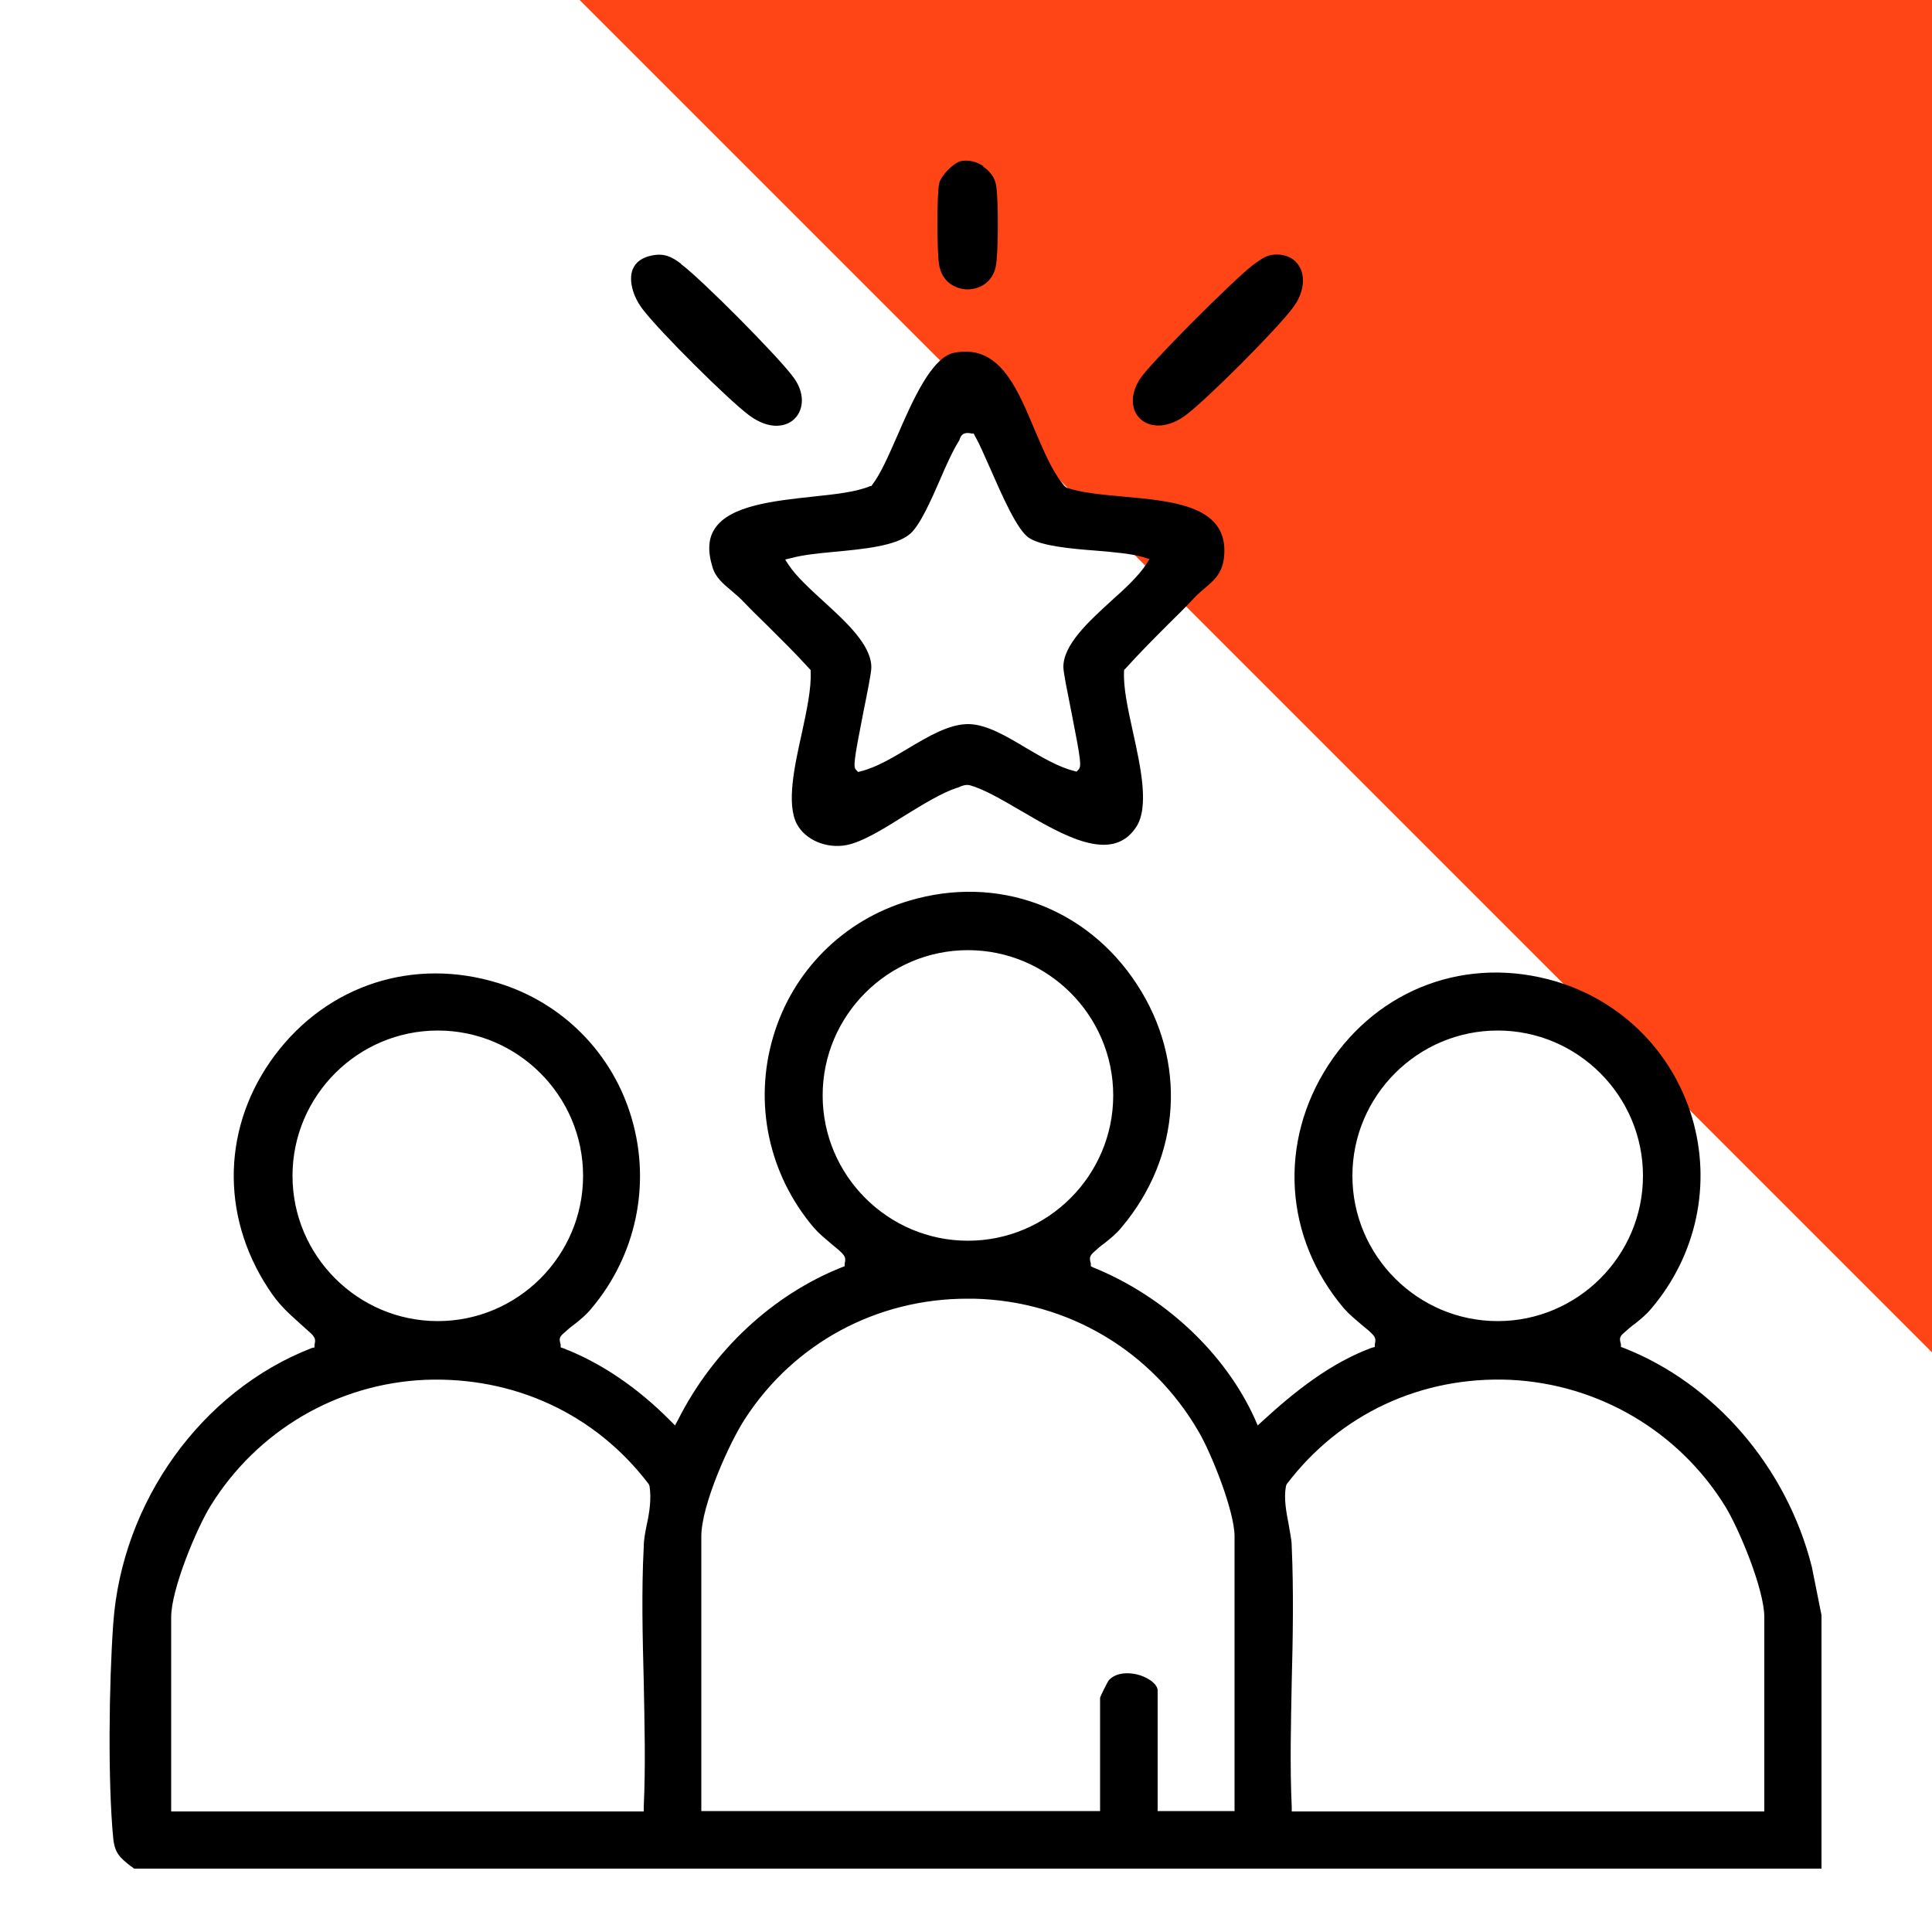 <?xml version="1.0" encoding="UTF-8"?><svg id="uuid-2c2da87a-4e6e-4128-9711-9df4ce599739" xmlns="http://www.w3.org/2000/svg" viewBox="0 0 50 50"><defs><style>.uuid-a378fc61-670b-4f65-a608-5cd622f120da{fill:#ff4516;}</style></defs><polygon class="uuid-a378fc61-670b-4f65-a608-5cd622f120da" points="50 35 50 0 15 0 50 35"/><path d="M3.41,48.31l.06.05h43.67v-6.56l-.25-1.25c-.65-2.58-2.52-4.75-4.88-5.67l-.06-.02v-.07c-.04-.14-.04-.19.06-.28.11-.1.2-.18.3-.25.15-.12.3-.24.43-.4,1.17-1.38,1.56-3.22,1.05-4.94-.51-1.7-1.82-3.01-3.52-3.52-2.29-.68-4.59.17-5.89,2.16-1.3,2-1.15,4.47.4,6.3.14.16.29.28.43.4.09.08.19.15.28.24.11.11.12.16.09.29v.07s-.08.02-.08.02c-1.08.4-2,1.14-2.82,1.89l-.13.12-.07-.16c-.77-1.71-2.34-3.18-4.19-3.93l-.06-.03v-.07c-.04-.14-.03-.19.06-.28.11-.1.2-.18.3-.25.15-.12.3-.24.43-.4,1.55-1.83,1.71-4.3.4-6.3-1.3-1.99-3.61-2.84-5.89-2.16-1.7.5-3.02,1.82-3.52,3.52-.51,1.72-.12,3.56,1.05,4.94.14.16.29.28.43.4.09.08.19.15.28.24.11.11.12.16.09.29v.07s-.08.03-.08.03c-1.78.71-3.32,2.14-4.23,3.94l-.08.15-.12-.12c-.85-.86-1.81-1.51-2.78-1.88l-.06-.02v-.07c-.04-.14-.04-.19.06-.28.11-.1.2-.18.3-.25.15-.12.3-.24.43-.4,1.16-1.37,1.55-3.21,1.05-4.92-.49-1.69-1.79-3-3.46-3.51-2.18-.67-4.4.04-5.77,1.86-1.36,1.81-1.43,4.13-.18,6.04.27.42.51.63.81.9.09.08.19.17.3.27.11.11.12.16.09.29v.07s-.08.02-.08.02c-2.85,1.11-4.91,3.98-5.13,7.14-.11,1.54-.14,4.1,0,5.54.04.4.18.51.47.74ZM35,30.43c0-2.07,1.69-3.76,3.76-3.76s3.76,1.69,3.76,3.76-1.69,3.76-3.76,3.76-3.76-1.69-3.76-3.76ZM33.28,38.46l.02-.05c1.38-1.82,3.49-2.8,5.79-2.7,2.28.11,4.35,1.33,5.55,3.26.36.58,1.02,2.16,1.02,2.88v5.03h-12.23v-.12c-.05-1.07-.02-2.17,0-3.24.03-1.15.05-2.35,0-3.49,0-.19-.05-.38-.08-.58-.06-.32-.13-.66-.07-.99ZM21.29,28.35c0-2.07,1.69-3.76,3.76-3.76s3.76,1.69,3.76,3.76-1.69,3.76-3.76,3.76-3.76-1.69-3.76-3.76ZM18.15,39.76c0-.81.73-2.43,1.13-3.04,1.27-1.96,3.41-3.11,5.75-3.11.06,0,.12,0,.18,0,2.43.06,4.6,1.35,5.81,3.44.33.56.93,2.06.93,2.71v7.11h-1.99v-3.12c0-.13-.16-.28-.39-.37-.28-.11-.67-.12-.87.1-.04.05-.21.39-.23.46v2.93s-10.32,0-10.32,0v-7.11ZM7.57,30.43c0-2.07,1.69-3.76,3.76-3.76s3.76,1.69,3.76,3.76-1.69,3.76-3.76,3.76-3.76-1.69-3.76-3.76ZM4.43,41.85c0-.72.66-2.3,1.02-2.88,1.2-1.94,3.27-3.16,5.55-3.26,2.3-.09,4.41.88,5.79,2.7l.02.05c.05.33,0,.67-.07.99-.04.2-.08.39-.08.58-.06,1.14-.03,2.33,0,3.49.02,1.07.05,2.17,0,3.24v.12H4.43v-5.03Z"/><path d="M29.13,17.3c.36-.4.74-.78,1.11-1.15.22-.22.44-.43.65-.66.09-.1.19-.18.28-.26.26-.22.47-.4.51-.83.12-1.3-1.28-1.43-2.63-1.55-.55-.05-1.08-.1-1.45-.23l-.05-.04c-.31-.36-.53-.89-.77-1.45-.42-1-.84-2.03-1.79-2.03-.1,0-.2.01-.3.03-.58.12-1.07,1.23-1.46,2.13-.23.52-.44,1.01-.66,1.29l-.02.03h-.03c-.35.15-.89.21-1.46.27-1.02.11-2.17.23-2.56.83-.17.25-.19.58-.06,1,.08.27.28.43.48.6.09.08.18.15.26.23.21.22.43.44.65.65.37.37.76.75,1.12,1.15l.03.03v.04c.02.43-.1,1-.23,1.6-.19.85-.4,1.82-.13,2.34.22.42.77.65,1.29.55.41-.08.96-.42,1.5-.76.47-.29.96-.59,1.35-.72.02,0,.04-.01.06-.02.07-.03.16-.07.27-.05.37.1.83.37,1.31.65,1.11.65,2.37,1.39,3,.44.35-.52.12-1.56-.08-2.47-.13-.59-.25-1.14-.23-1.56v-.04s.03-.03.03-.03ZM28.76,15.55c-.58.53-1.24,1.13-1.24,1.71,0,.15.11.67.21,1.18.25,1.27.26,1.39.18,1.48l-.05.05-.07-.02c-.4-.1-.82-.35-1.23-.59-.5-.3-1.02-.61-1.48-.62h-.03c-.49,0-1.03.32-1.55.63-.4.24-.82.49-1.22.59l-.07.02-.05-.05c-.08-.08-.07-.21.18-1.48.1-.5.21-1.03.21-1.18,0-.58-.66-1.18-1.24-1.71-.36-.33-.7-.64-.9-.94l-.09-.14.17-.04c.29-.08.69-.12,1.11-.16.75-.07,1.6-.15,1.96-.47.25-.22.53-.85.77-1.4.17-.4.34-.77.5-1.02.05-.2.19-.2.32-.17h.05s.03.06.03.06c.11.19.24.49.39.83.3.68.7,1.61,1.01,1.81.32.21,1.07.28,1.73.33.48.04.93.08,1.23.17l.16.05-.09.14c-.2.3-.54.62-.9.94Z"/><path d="M17.63,6.83c-.25-.19-.44-.28-.75-.22-.26.05-.43.17-.51.37-.1.27,0,.68.26,1.02.44.58,2.22,2.35,2.76,2.75.54.4.98.29,1.18.08.22-.22.29-.66-.07-1.11-.42-.55-2.33-2.48-2.88-2.89Z"/><path d="M32.86,6.61c-.15.03-.34.18-.45.26-.49.38-2.64,2.52-2.91,2.94-.25.39-.24.79.01,1.03.21.2.65.29,1.17-.09.54-.4,2.39-2.25,2.79-2.8.27-.36.33-.8.14-1.08-.15-.23-.43-.33-.77-.26Z"/><path d="M25.45,4.3c-.18-.12-.39-.17-.58-.13-.19.04-.51.37-.56.56-.07.29-.06,1.75-.01,2.1.07.48.44.65.73.66.31,0,.65-.17.74-.59.07-.34.07-1.76.01-2.1-.03-.19-.15-.37-.34-.49Z"/></svg>
